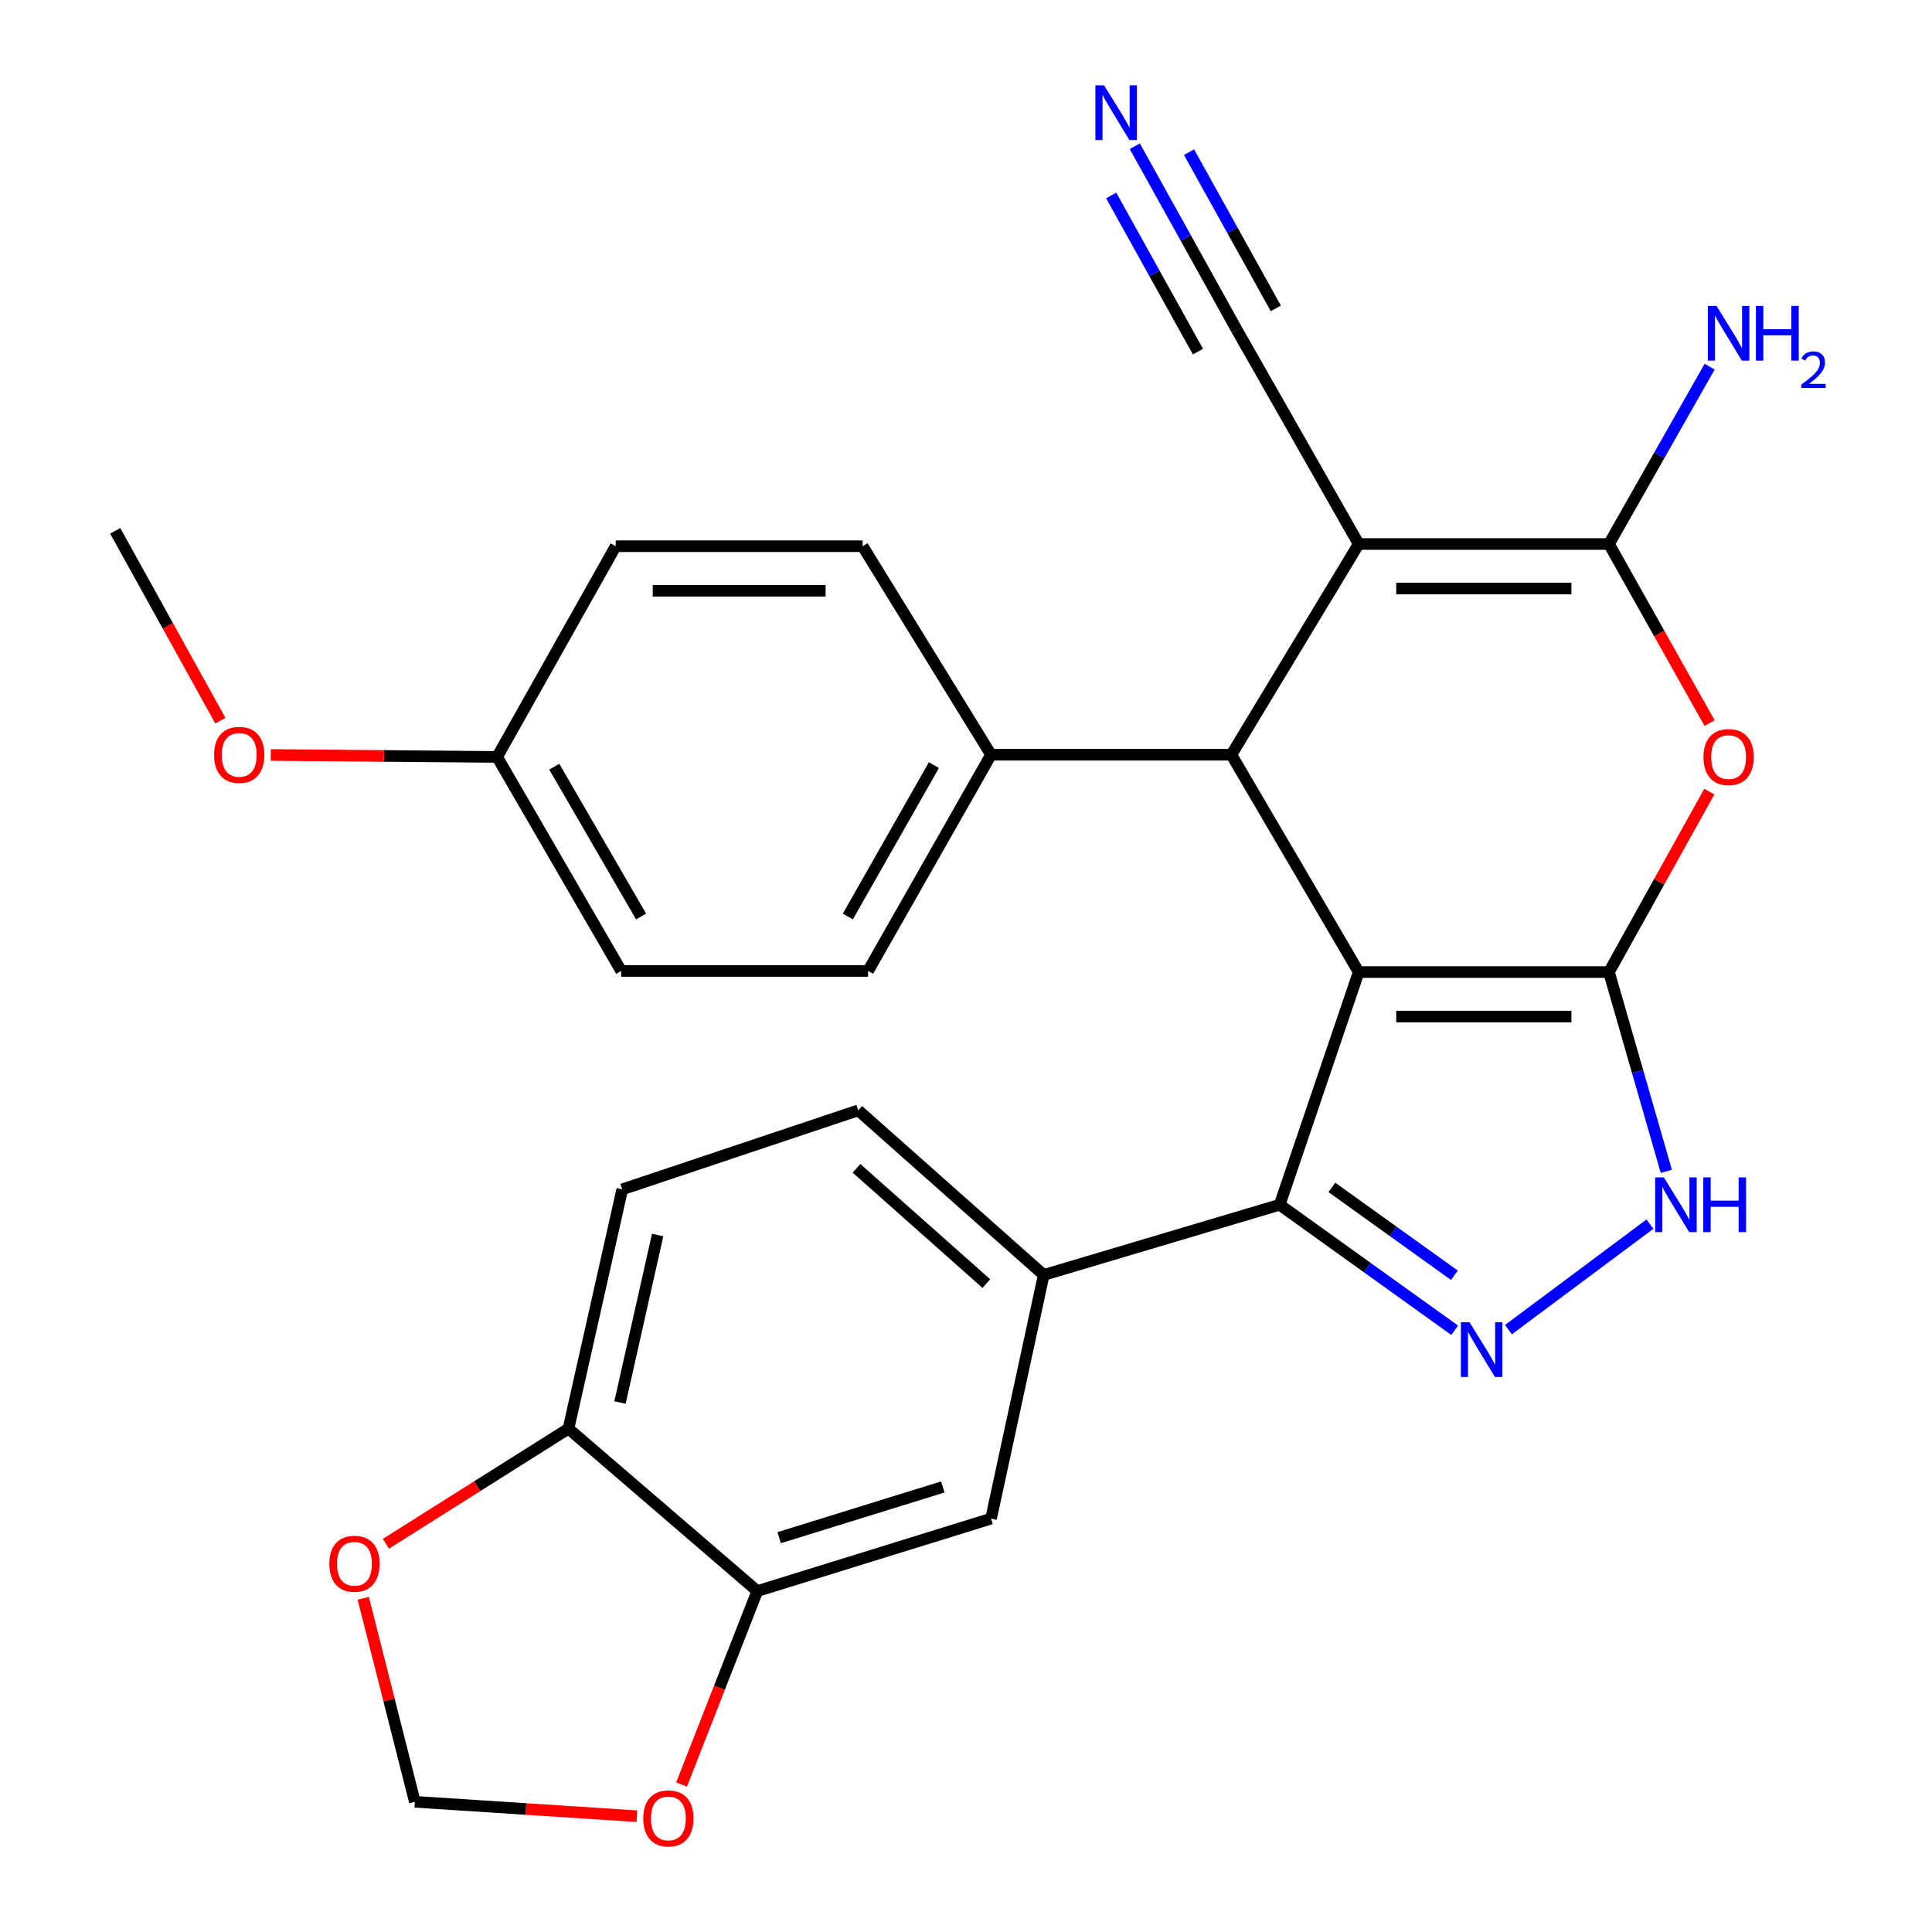 <?xml version='1.0' encoding='iso-8859-1'?>
<svg version='1.1' baseProfile='full'
              xmlns='http://www.w3.org/2000/svg'
                      xmlns:rdkit='http://www.rdkit.org/xml'
                      xmlns:xlink='http://www.w3.org/1999/xlink'
                  xml:space='preserve'
width='1000px' height='1000px' viewBox='0 0 1000 1000'>
<!-- END OF HEADER -->
<rect style='opacity:1.0;fill:#FFFFFF;stroke:none' width='1000' height='1000' x='0' y='0'> </rect>
<path class='bond-0' d='M 703.261,503.133 L 832.796,503.133' style='fill:none;fill-rule:evenodd;stroke:#000000;stroke-width:6px;stroke-linecap:butt;stroke-linejoin:miter;stroke-opacity:1' />
<path class='bond-0' d='M 722.691,526.182 L 813.366,526.182' style='fill:none;fill-rule:evenodd;stroke:#000000;stroke-width:6px;stroke-linecap:butt;stroke-linejoin:miter;stroke-opacity:1' />
<path class='bond-2' d='M 703.261,503.133 L 637.367,390.642' style='fill:none;fill-rule:evenodd;stroke:#000000;stroke-width:6px;stroke-linecap:butt;stroke-linejoin:miter;stroke-opacity:1' />
<path class='bond-4' d='M 703.261,503.133 L 662.362,623.577' style='fill:none;fill-rule:evenodd;stroke:#000000;stroke-width:6px;stroke-linecap:butt;stroke-linejoin:miter;stroke-opacity:1' />
<path class='bond-5' d='M 832.796,503.133 L 858.769,456.43' style='fill:none;fill-rule:evenodd;stroke:#000000;stroke-width:6px;stroke-linecap:butt;stroke-linejoin:miter;stroke-opacity:1' />
<path class='bond-5' d='M 858.769,456.43 L 884.741,409.727' style='fill:none;fill-rule:evenodd;stroke:#FF0000;stroke-width:6px;stroke-linecap:butt;stroke-linejoin:miter;stroke-opacity:1' />
<path class='bond-7' d='M 832.796,503.133 L 847.639,554.709' style='fill:none;fill-rule:evenodd;stroke:#000000;stroke-width:6px;stroke-linecap:butt;stroke-linejoin:miter;stroke-opacity:1' />
<path class='bond-7' d='M 847.639,554.709 L 862.482,606.284' style='fill:none;fill-rule:evenodd;stroke:#0000FF;stroke-width:6px;stroke-linecap:butt;stroke-linejoin:miter;stroke-opacity:1' />
<path class='bond-1' d='M 703.261,281.582 L 637.367,390.642' style='fill:none;fill-rule:evenodd;stroke:#000000;stroke-width:6px;stroke-linecap:butt;stroke-linejoin:miter;stroke-opacity:1' />
<path class='bond-3' d='M 703.261,281.582 L 832.796,281.582' style='fill:none;fill-rule:evenodd;stroke:#000000;stroke-width:6px;stroke-linecap:butt;stroke-linejoin:miter;stroke-opacity:1' />
<path class='bond-3' d='M 722.691,304.631 L 813.366,304.631' style='fill:none;fill-rule:evenodd;stroke:#000000;stroke-width:6px;stroke-linecap:butt;stroke-linejoin:miter;stroke-opacity:1' />
<path class='bond-9' d='M 703.261,281.582 L 640.209,170.806' style='fill:none;fill-rule:evenodd;stroke:#000000;stroke-width:6px;stroke-linecap:butt;stroke-linejoin:miter;stroke-opacity:1' />
<path class='bond-13' d='M 637.367,390.642 L 512.966,390.642' style='fill:none;fill-rule:evenodd;stroke:#000000;stroke-width:6px;stroke-linecap:butt;stroke-linejoin:miter;stroke-opacity:1' />
<path class='bond-18' d='M 832.796,281.582 L 858.85,235.687' style='fill:none;fill-rule:evenodd;stroke:#000000;stroke-width:6px;stroke-linecap:butt;stroke-linejoin:miter;stroke-opacity:1' />
<path class='bond-18' d='M 858.85,235.687 L 884.903,189.792' style='fill:none;fill-rule:evenodd;stroke:#0000FF;stroke-width:6px;stroke-linecap:butt;stroke-linejoin:miter;stroke-opacity:1' />
<path class='bond-29' d='M 832.796,281.582 L 858.847,327.941' style='fill:none;fill-rule:evenodd;stroke:#000000;stroke-width:6px;stroke-linecap:butt;stroke-linejoin:miter;stroke-opacity:1' />
<path class='bond-29' d='M 858.847,327.941 L 884.898,374.301' style='fill:none;fill-rule:evenodd;stroke:#FF0000;stroke-width:6px;stroke-linecap:butt;stroke-linejoin:miter;stroke-opacity:1' />
<path class='bond-6' d='M 662.362,623.577 L 707.654,656.065' style='fill:none;fill-rule:evenodd;stroke:#000000;stroke-width:6px;stroke-linecap:butt;stroke-linejoin:miter;stroke-opacity:1' />
<path class='bond-6' d='M 707.654,656.065 L 752.946,688.552' style='fill:none;fill-rule:evenodd;stroke:#0000FF;stroke-width:6px;stroke-linecap:butt;stroke-linejoin:miter;stroke-opacity:1' />
<path class='bond-6' d='M 689.384,614.594 L 721.088,637.336' style='fill:none;fill-rule:evenodd;stroke:#000000;stroke-width:6px;stroke-linecap:butt;stroke-linejoin:miter;stroke-opacity:1' />
<path class='bond-6' d='M 721.088,637.336 L 752.792,660.077' style='fill:none;fill-rule:evenodd;stroke:#0000FF;stroke-width:6px;stroke-linecap:butt;stroke-linejoin:miter;stroke-opacity:1' />
<path class='bond-8' d='M 662.362,623.577 L 540.228,659.918' style='fill:none;fill-rule:evenodd;stroke:#000000;stroke-width:6px;stroke-linecap:butt;stroke-linejoin:miter;stroke-opacity:1' />
<path class='bond-28' d='M 780.778,688.216 L 854.016,633.602' style='fill:none;fill-rule:evenodd;stroke:#0000FF;stroke-width:6px;stroke-linecap:butt;stroke-linejoin:miter;stroke-opacity:1' />
<path class='bond-12' d='M 540.228,659.918 L 512.966,786.034' style='fill:none;fill-rule:evenodd;stroke:#000000;stroke-width:6px;stroke-linecap:butt;stroke-linejoin:miter;stroke-opacity:1' />
<path class='bond-19' d='M 540.228,659.918 L 444.229,574.713' style='fill:none;fill-rule:evenodd;stroke:#000000;stroke-width:6px;stroke-linecap:butt;stroke-linejoin:miter;stroke-opacity:1' />
<path class='bond-19' d='M 510.528,664.375 L 443.329,604.732' style='fill:none;fill-rule:evenodd;stroke:#000000;stroke-width:6px;stroke-linecap:butt;stroke-linejoin:miter;stroke-opacity:1' />
<path class='bond-10' d='M 640.209,170.806 L 613.792,123.255' style='fill:none;fill-rule:evenodd;stroke:#000000;stroke-width:6px;stroke-linecap:butt;stroke-linejoin:miter;stroke-opacity:1' />
<path class='bond-10' d='M 613.792,123.255 L 587.375,75.704' style='fill:none;fill-rule:evenodd;stroke:#0000FF;stroke-width:6px;stroke-linecap:butt;stroke-linejoin:miter;stroke-opacity:1' />
<path class='bond-10' d='M 660.358,159.612 L 637.903,119.194' style='fill:none;fill-rule:evenodd;stroke:#000000;stroke-width:6px;stroke-linecap:butt;stroke-linejoin:miter;stroke-opacity:1' />
<path class='bond-10' d='M 637.903,119.194 L 615.449,78.775' style='fill:none;fill-rule:evenodd;stroke:#0000FF;stroke-width:6px;stroke-linecap:butt;stroke-linejoin:miter;stroke-opacity:1' />
<path class='bond-10' d='M 620.061,181.999 L 597.606,141.581' style='fill:none;fill-rule:evenodd;stroke:#000000;stroke-width:6px;stroke-linecap:butt;stroke-linejoin:miter;stroke-opacity:1' />
<path class='bond-10' d='M 597.606,141.581 L 575.152,101.163' style='fill:none;fill-rule:evenodd;stroke:#0000FF;stroke-width:6px;stroke-linecap:butt;stroke-linejoin:miter;stroke-opacity:1' />
<path class='bond-11' d='M 391.972,823.539 L 512.966,786.034' style='fill:none;fill-rule:evenodd;stroke:#000000;stroke-width:6px;stroke-linecap:butt;stroke-linejoin:miter;stroke-opacity:1' />
<path class='bond-11' d='M 403.297,795.898 L 487.993,769.644' style='fill:none;fill-rule:evenodd;stroke:#000000;stroke-width:6px;stroke-linecap:butt;stroke-linejoin:miter;stroke-opacity:1' />
<path class='bond-15' d='M 391.972,823.539 L 372.382,873.595' style='fill:none;fill-rule:evenodd;stroke:#000000;stroke-width:6px;stroke-linecap:butt;stroke-linejoin:miter;stroke-opacity:1' />
<path class='bond-15' d='M 372.382,873.595 L 352.791,923.651' style='fill:none;fill-rule:evenodd;stroke:#FF0000;stroke-width:6px;stroke-linecap:butt;stroke-linejoin:miter;stroke-opacity:1' />
<path class='bond-31' d='M 391.972,823.539 L 294.245,739.462' style='fill:none;fill-rule:evenodd;stroke:#000000;stroke-width:6px;stroke-linecap:butt;stroke-linejoin:miter;stroke-opacity:1' />
<path class='bond-21' d='M 512.966,390.642 L 449.326,502.557' style='fill:none;fill-rule:evenodd;stroke:#000000;stroke-width:6px;stroke-linecap:butt;stroke-linejoin:miter;stroke-opacity:1' />
<path class='bond-21' d='M 483.384,396.036 L 438.836,474.376' style='fill:none;fill-rule:evenodd;stroke:#000000;stroke-width:6px;stroke-linecap:butt;stroke-linejoin:miter;stroke-opacity:1' />
<path class='bond-22' d='M 512.966,390.642 L 446.496,282.721' style='fill:none;fill-rule:evenodd;stroke:#000000;stroke-width:6px;stroke-linecap:butt;stroke-linejoin:miter;stroke-opacity:1' />
<path class='bond-14' d='M 294.245,739.462 L 322.083,615.612' style='fill:none;fill-rule:evenodd;stroke:#000000;stroke-width:6px;stroke-linecap:butt;stroke-linejoin:miter;stroke-opacity:1' />
<path class='bond-14' d='M 320.908,725.939 L 340.395,639.244' style='fill:none;fill-rule:evenodd;stroke:#000000;stroke-width:6px;stroke-linecap:butt;stroke-linejoin:miter;stroke-opacity:1' />
<path class='bond-16' d='M 294.245,739.462 L 246.994,769.262' style='fill:none;fill-rule:evenodd;stroke:#000000;stroke-width:6px;stroke-linecap:butt;stroke-linejoin:miter;stroke-opacity:1' />
<path class='bond-16' d='M 246.994,769.262 L 199.743,799.062' style='fill:none;fill-rule:evenodd;stroke:#FF0000;stroke-width:6px;stroke-linecap:butt;stroke-linejoin:miter;stroke-opacity:1' />
<path class='bond-17' d='M 329.664,940.071 L 272.195,936.341' style='fill:none;fill-rule:evenodd;stroke:#FF0000;stroke-width:6px;stroke-linecap:butt;stroke-linejoin:miter;stroke-opacity:1' />
<path class='bond-17' d='M 272.195,936.341 L 214.726,932.612' style='fill:none;fill-rule:evenodd;stroke:#000000;stroke-width:6px;stroke-linecap:butt;stroke-linejoin:miter;stroke-opacity:1' />
<path class='bond-32' d='M 188.017,827.266 L 201.371,879.939' style='fill:none;fill-rule:evenodd;stroke:#FF0000;stroke-width:6px;stroke-linecap:butt;stroke-linejoin:miter;stroke-opacity:1' />
<path class='bond-32' d='M 201.371,879.939 L 214.726,932.612' style='fill:none;fill-rule:evenodd;stroke:#000000;stroke-width:6px;stroke-linecap:butt;stroke-linejoin:miter;stroke-opacity:1' />
<path class='bond-20' d='M 444.229,574.713 L 322.083,615.612' style='fill:none;fill-rule:evenodd;stroke:#000000;stroke-width:6px;stroke-linecap:butt;stroke-linejoin:miter;stroke-opacity:1' />
<path class='bond-25' d='M 449.326,502.557 L 321.519,502.557' style='fill:none;fill-rule:evenodd;stroke:#000000;stroke-width:6px;stroke-linecap:butt;stroke-linejoin:miter;stroke-opacity:1' />
<path class='bond-24' d='M 446.496,282.721 L 318.677,282.721' style='fill:none;fill-rule:evenodd;stroke:#000000;stroke-width:6px;stroke-linecap:butt;stroke-linejoin:miter;stroke-opacity:1' />
<path class='bond-24' d='M 427.323,305.77 L 337.849,305.77' style='fill:none;fill-rule:evenodd;stroke:#000000;stroke-width:6px;stroke-linecap:butt;stroke-linejoin:miter;stroke-opacity:1' />
<path class='bond-23' d='M 257.315,391.781 L 318.677,282.721' style='fill:none;fill-rule:evenodd;stroke:#000000;stroke-width:6px;stroke-linecap:butt;stroke-linejoin:miter;stroke-opacity:1' />
<path class='bond-26' d='M 257.315,391.781 L 198.738,391.281' style='fill:none;fill-rule:evenodd;stroke:#000000;stroke-width:6px;stroke-linecap:butt;stroke-linejoin:miter;stroke-opacity:1' />
<path class='bond-26' d='M 198.738,391.281 L 140.161,390.781' style='fill:none;fill-rule:evenodd;stroke:#FF0000;stroke-width:6px;stroke-linecap:butt;stroke-linejoin:miter;stroke-opacity:1' />
<path class='bond-30' d='M 257.315,391.781 L 321.519,502.557' style='fill:none;fill-rule:evenodd;stroke:#000000;stroke-width:6px;stroke-linecap:butt;stroke-linejoin:miter;stroke-opacity:1' />
<path class='bond-30' d='M 286.887,396.84 L 331.83,474.383' style='fill:none;fill-rule:evenodd;stroke:#000000;stroke-width:6px;stroke-linecap:butt;stroke-linejoin:miter;stroke-opacity:1' />
<path class='bond-27' d='M 114.057,373.01 L 86.844,323.883' style='fill:none;fill-rule:evenodd;stroke:#FF0000;stroke-width:6px;stroke-linecap:butt;stroke-linejoin:miter;stroke-opacity:1' />
<path class='bond-27' d='M 86.844,323.883 L 59.632,274.757' style='fill:none;fill-rule:evenodd;stroke:#000000;stroke-width:6px;stroke-linecap:butt;stroke-linejoin:miter;stroke-opacity:1' />
<path  class='atom-6' d='M 881.721 391.861
Q 881.721 385.061, 885.081 381.261
Q 888.441 377.461, 894.721 377.461
Q 901.001 377.461, 904.361 381.261
Q 907.721 385.061, 907.721 391.861
Q 907.721 398.741, 904.321 402.661
Q 900.921 406.541, 894.721 406.541
Q 888.481 406.541, 885.081 402.661
Q 881.721 398.781, 881.721 391.861
M 894.721 403.341
Q 899.041 403.341, 901.361 400.461
Q 903.721 397.541, 903.721 391.861
Q 903.721 386.301, 901.361 383.501
Q 899.041 380.661, 894.721 380.661
Q 890.401 380.661, 888.041 383.461
Q 885.721 386.261, 885.721 391.861
Q 885.721 397.581, 888.041 400.461
Q 890.401 403.341, 894.721 403.341
' fill='#FF0000'/>
<path  class='atom-7' d='M 760.642 684.403
L 769.922 699.403
Q 770.842 700.883, 772.322 703.563
Q 773.802 706.243, 773.882 706.403
L 773.882 684.403
L 777.642 684.403
L 777.642 712.723
L 773.762 712.723
L 763.802 696.323
Q 762.642 694.403, 761.402 692.203
Q 760.202 690.003, 759.842 689.323
L 759.842 712.723
L 756.162 712.723
L 756.162 684.403
L 760.642 684.403
' fill='#0000FF'/>
<path  class='atom-8' d='M 861.199 609.417
L 870.479 624.417
Q 871.399 625.897, 872.879 628.577
Q 874.359 631.257, 874.439 631.417
L 874.439 609.417
L 878.199 609.417
L 878.199 637.737
L 874.319 637.737
L 864.359 621.337
Q 863.199 619.417, 861.959 617.217
Q 860.759 615.017, 860.399 614.337
L 860.399 637.737
L 856.719 637.737
L 856.719 609.417
L 861.199 609.417
' fill='#0000FF'/>
<path  class='atom-8' d='M 881.599 609.417
L 885.439 609.417
L 885.439 621.457
L 899.919 621.457
L 899.919 609.417
L 903.759 609.417
L 903.759 637.737
L 899.919 637.737
L 899.919 624.657
L 885.439 624.657
L 885.439 637.737
L 881.599 637.737
L 881.599 609.417
' fill='#0000FF'/>
<path  class='atom-11' d='M 571.461 44.167
L 580.741 59.167
Q 581.661 60.647, 583.141 63.327
Q 584.621 66.007, 584.701 66.167
L 584.701 44.167
L 588.461 44.167
L 588.461 72.487
L 584.581 72.487
L 574.621 56.087
Q 573.461 54.167, 572.221 51.967
Q 571.021 49.767, 570.661 49.087
L 570.661 72.487
L 566.981 72.487
L 566.981 44.167
L 571.461 44.167
' fill='#0000FF'/>
<path  class='atom-16' d='M 332.951 941.208
Q 332.951 934.408, 336.311 930.608
Q 339.671 926.808, 345.951 926.808
Q 352.231 926.808, 355.591 930.608
Q 358.951 934.408, 358.951 941.208
Q 358.951 948.088, 355.551 952.008
Q 352.151 955.888, 345.951 955.888
Q 339.711 955.888, 336.311 952.008
Q 332.951 948.128, 332.951 941.208
M 345.951 952.688
Q 350.271 952.688, 352.591 949.808
Q 354.951 946.888, 354.951 941.208
Q 354.951 935.648, 352.591 932.848
Q 350.271 930.008, 345.951 930.008
Q 341.631 930.008, 339.271 932.808
Q 336.951 935.608, 336.951 941.208
Q 336.951 946.928, 339.271 949.808
Q 341.631 952.688, 345.951 952.688
' fill='#FF0000'/>
<path  class='atom-17' d='M 170.469 809.406
Q 170.469 802.606, 173.829 798.806
Q 177.189 795.006, 183.469 795.006
Q 189.749 795.006, 193.109 798.806
Q 196.469 802.606, 196.469 809.406
Q 196.469 816.286, 193.069 820.206
Q 189.669 824.086, 183.469 824.086
Q 177.229 824.086, 173.829 820.206
Q 170.469 816.326, 170.469 809.406
M 183.469 820.886
Q 187.789 820.886, 190.109 818.006
Q 192.469 815.086, 192.469 809.406
Q 192.469 803.846, 190.109 801.046
Q 187.789 798.206, 183.469 798.206
Q 179.149 798.206, 176.789 801.006
Q 174.469 803.806, 174.469 809.406
Q 174.469 815.126, 176.789 818.006
Q 179.149 820.886, 183.469 820.886
' fill='#FF0000'/>
<path  class='atom-19' d='M 888.461 158.336
L 897.741 173.336
Q 898.661 174.816, 900.141 177.496
Q 901.621 180.176, 901.701 180.336
L 901.701 158.336
L 905.461 158.336
L 905.461 186.656
L 901.581 186.656
L 891.621 170.256
Q 890.461 168.336, 889.221 166.136
Q 888.021 163.936, 887.661 163.256
L 887.661 186.656
L 883.981 186.656
L 883.981 158.336
L 888.461 158.336
' fill='#0000FF'/>
<path  class='atom-19' d='M 908.861 158.336
L 912.701 158.336
L 912.701 170.376
L 927.181 170.376
L 927.181 158.336
L 931.021 158.336
L 931.021 186.656
L 927.181 186.656
L 927.181 173.576
L 912.701 173.576
L 912.701 186.656
L 908.861 186.656
L 908.861 158.336
' fill='#0000FF'/>
<path  class='atom-19' d='M 932.394 185.663
Q 933.08 183.894, 934.717 182.917
Q 936.354 181.914, 938.624 181.914
Q 941.449 181.914, 943.033 183.445
Q 944.617 184.976, 944.617 187.695
Q 944.617 190.467, 942.558 193.055
Q 940.525 195.642, 936.301 198.704
L 944.934 198.704
L 944.934 200.816
L 932.341 200.816
L 932.341 199.047
Q 935.826 196.566, 937.885 194.718
Q 939.971 192.87, 940.974 191.207
Q 941.977 189.543, 941.977 187.827
Q 941.977 186.032, 941.08 185.029
Q 940.182 184.026, 938.624 184.026
Q 937.12 184.026, 936.116 184.633
Q 935.113 185.24, 934.4 186.587
L 932.394 185.663
' fill='#0000FF'/>
<path  class='atom-27' d='M 110.823 390.722
Q 110.823 383.922, 114.183 380.122
Q 117.543 376.322, 123.823 376.322
Q 130.103 376.322, 133.463 380.122
Q 136.823 383.922, 136.823 390.722
Q 136.823 397.602, 133.423 401.522
Q 130.023 405.402, 123.823 405.402
Q 117.583 405.402, 114.183 401.522
Q 110.823 397.642, 110.823 390.722
M 123.823 402.202
Q 128.143 402.202, 130.463 399.322
Q 132.823 396.402, 132.823 390.722
Q 132.823 385.162, 130.463 382.362
Q 128.143 379.522, 123.823 379.522
Q 119.503 379.522, 117.143 382.322
Q 114.823 385.122, 114.823 390.722
Q 114.823 396.442, 117.143 399.322
Q 119.503 402.202, 123.823 402.202
' fill='#FF0000'/>
</svg>
